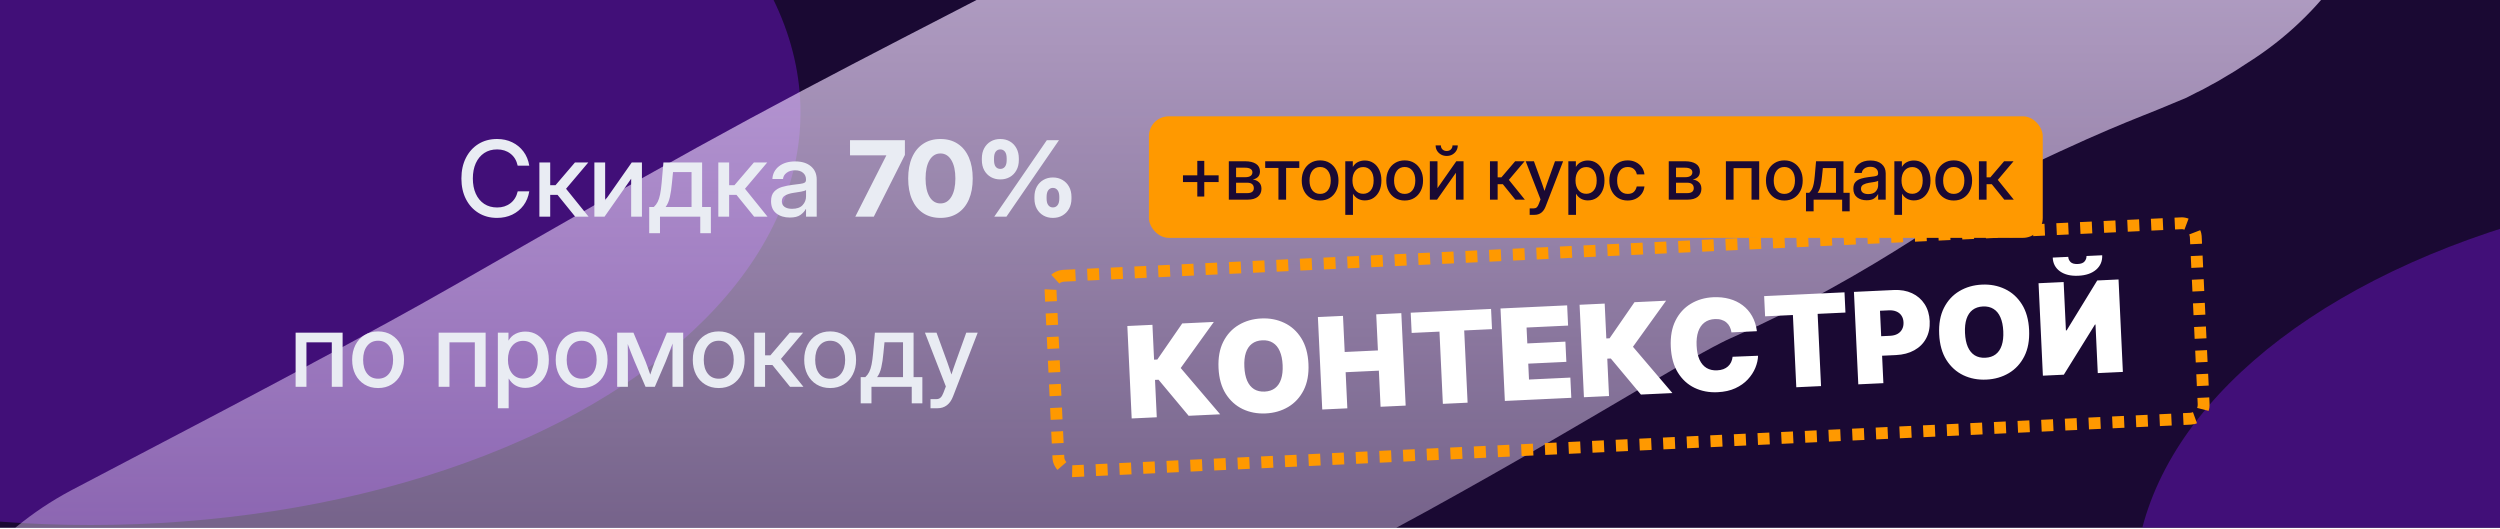 <?xml version="1.0" encoding="UTF-8"?> <svg xmlns="http://www.w3.org/2000/svg" width="600" height="127" viewBox="0 0 600 127" fill="none"><g clip-path="url(#clip0_1130_59)"><rect width="600" height="126.667" transform="matrix(-1 0 0 1 600 0)" fill="#1A0933"></rect><g opacity="0.56" filter="url(#filter0_f_1130_59)"><ellipse cx="21.726" cy="27" rx="170.39" ry="99" fill="#6113AF"></ellipse></g><g opacity="0.56" filter="url(#filter1_f_1130_59)"><ellipse cx="682.624" cy="141.5" rx="170.39" ry="99" fill="#6113AF"></ellipse></g><g style="mix-blend-mode:soft-light"><path d="M54.349 187.911C77.876 175.529 99.903 164.196 131.32 147.095C153.017 135.284 185.645 115.753 217.719 98.436C249.792 81.118 280.13 66.259 304.118 53.032C345.663 30.123 367.617 15.32 383.181 8.481C408.368 -2.587 427.656 -17.176 441.052 -26.219C472.084 -41.604 483.323 -45.337 491.475 -48.79C493.36 -49.728 495.218 -50.966 497.131 -52.242" stroke="url(#paint0_linear_1130_59)" stroke-width="159" stroke-linecap="round"></path></g><g clip-path="url(#clip1_1130_59)"><path d="M285.275 99.788L278.05 91.136L277.205 91.176L277.626 100.147L271.603 100.43L270.561 78.241L276.585 77.958L276.977 86.322L277.757 86.286L283.735 77.623L291.319 77.266L283.369 88.324L292.838 99.433L285.275 99.788ZM314.029 87.319C314.145 89.789 313.762 91.896 312.881 93.638C312 95.373 310.764 96.716 309.172 97.667C307.581 98.61 305.781 99.129 303.773 99.223C301.751 99.318 299.903 98.967 298.229 98.17C296.563 97.365 295.209 96.14 294.169 94.495C293.136 92.842 292.562 90.788 292.447 88.332C292.331 85.862 292.71 83.76 293.584 82.025C294.465 80.282 295.698 78.939 297.282 77.996C298.873 77.046 300.68 76.523 302.703 76.428C304.711 76.334 306.551 76.685 308.225 77.483C309.898 78.273 311.254 79.494 312.295 81.146C313.335 82.791 313.913 84.849 314.029 87.319ZM307.832 87.61C307.769 86.281 307.54 85.17 307.143 84.276C306.753 83.375 306.204 82.706 305.496 82.269C304.795 81.824 303.946 81.625 302.949 81.672C301.952 81.719 301.122 81.996 300.458 82.505C299.801 83.007 299.317 83.724 299.006 84.658C298.702 85.585 298.582 86.712 298.644 88.041C298.706 89.37 298.933 90.485 299.322 91.386C299.719 92.28 300.268 92.949 300.969 93.394C301.678 93.831 302.53 94.026 303.527 93.98C304.524 93.933 305.35 93.659 306.007 93.157C306.671 92.648 307.155 91.931 307.459 91.004C307.77 90.07 307.894 88.939 307.832 87.61ZM317.337 98.282L316.295 76.094L322.319 75.811L322.726 84.478L330.7 84.104L330.293 75.437L336.317 75.154L337.359 97.343L331.335 97.625L330.928 88.958L322.954 89.332L323.361 98L317.337 98.282ZM338.798 79.902L338.57 75.048L357.855 74.143L358.083 78.996L351.409 79.31L352.223 96.645L346.286 96.923L345.472 79.588L338.798 79.902ZM361.164 96.225L360.122 74.036L376.114 73.285L376.342 78.139L366.374 78.607L366.553 82.421L375.697 81.991L375.925 86.845L366.781 87.275L366.96 91.088L376.884 90.622L377.112 95.476L361.164 96.225ZM393.816 94.692L386.591 86.04L385.746 86.08L386.167 95.051L380.143 95.334L379.101 73.145L385.125 72.862L385.518 81.226L386.298 81.19L392.276 72.526L399.86 72.171L391.91 83.228L401.378 94.337L393.816 94.692ZM421.659 79.486L415.549 79.773C415.482 79.269 415.344 78.816 415.137 78.413C414.937 78.01 414.668 77.668 414.329 77.387C413.997 77.099 413.6 76.886 413.137 76.748C412.674 76.603 412.154 76.545 411.576 76.572C410.565 76.619 409.721 76.905 409.043 77.429C408.373 77.953 407.879 78.682 407.56 79.616C407.25 80.55 407.124 81.66 407.185 82.945C407.248 84.303 407.482 85.432 407.887 86.333C408.298 87.225 408.861 87.887 409.576 88.316C410.291 88.739 411.136 88.927 412.111 88.882C412.667 88.855 413.162 88.763 413.596 88.605C414.03 88.44 414.403 88.216 414.716 87.934C415.028 87.651 415.277 87.318 415.461 86.933C415.653 86.54 415.773 86.104 415.823 85.624L421.936 85.38C421.908 86.322 421.689 87.292 421.28 88.288C420.87 89.277 420.266 90.203 419.467 91.066C418.674 91.921 417.676 92.627 416.471 93.183C415.267 93.739 413.852 94.055 412.227 94.131C410.19 94.227 408.342 93.876 406.683 93.078C405.031 92.279 403.696 91.054 402.678 89.4C401.666 87.747 401.103 85.692 400.988 83.236C400.872 80.766 401.251 78.663 402.125 76.929C402.998 75.186 404.224 73.844 405.801 72.901C407.378 71.951 409.163 71.43 411.157 71.336C412.558 71.27 413.856 71.401 415.051 71.729C416.247 72.056 417.306 72.567 418.229 73.263C419.152 73.95 419.909 74.816 420.501 75.859C421.093 76.903 421.479 78.112 421.659 79.486ZM423.623 75.919L423.395 71.066L442.68 70.16L442.908 75.014L436.234 75.327L437.048 92.662L431.11 92.941L430.297 75.606L423.623 75.919ZM445.989 92.242L444.947 70.054L454.524 69.604C456.171 69.527 457.627 69.784 458.893 70.376C460.159 70.968 461.162 71.837 461.904 72.982C462.645 74.127 463.053 75.487 463.127 77.061C463.201 78.65 462.912 80.043 462.259 81.239C461.613 82.435 460.669 83.377 459.427 84.065C458.193 84.753 456.73 85.136 455.04 85.216L449.32 85.484L449.1 80.804L453.607 80.592C454.315 80.559 454.912 80.408 455.399 80.139C455.893 79.862 456.262 79.487 456.508 79.012C456.761 78.537 456.872 77.985 456.843 77.356C456.813 76.721 456.65 76.186 456.355 75.751C456.066 75.308 455.663 74.98 455.147 74.765C454.637 74.543 454.028 74.448 453.32 74.481L451.197 74.581L452.012 91.959L445.989 92.242ZM486.985 79.199C487.101 81.669 486.718 83.775 485.837 85.518C484.956 87.253 483.72 88.596 482.128 89.546C480.537 90.49 478.737 91.009 476.729 91.103C474.706 91.198 472.859 90.847 471.185 90.049C469.519 89.245 468.165 88.02 467.125 86.374C466.092 84.722 465.518 82.668 465.403 80.212C465.287 77.742 465.666 75.639 466.54 73.904C467.421 72.162 468.654 70.819 470.238 69.876C471.829 68.925 473.636 68.403 475.659 68.308C477.667 68.213 479.507 68.565 481.181 69.362C482.854 70.152 484.21 71.374 485.251 73.026C486.291 74.671 486.869 76.728 486.985 79.199ZM480.787 79.49C480.725 78.161 480.496 77.049 480.099 76.156C479.709 75.255 479.16 74.586 478.452 74.148C477.751 73.704 476.902 73.505 475.905 73.551C474.908 73.598 474.078 73.876 473.414 74.385C472.757 74.886 472.273 75.604 471.962 76.538C471.658 77.464 471.538 78.592 471.6 79.921C471.662 81.25 471.888 82.365 472.278 83.266C472.675 84.159 473.224 84.829 473.925 85.273C474.633 85.711 475.486 85.906 476.483 85.859C477.479 85.812 478.306 85.538 478.963 85.037C479.627 84.528 480.111 83.81 480.415 82.884C480.726 81.95 480.85 80.819 480.787 79.49ZM489.251 67.974L495.275 67.691L495.82 79.305L495.993 79.297L503.336 67.312L508.449 67.072L509.491 89.261L503.467 89.544L502.92 77.886L502.79 77.892L495.32 89.926L490.293 90.162L489.251 67.974ZM500.758 61.44L504.528 61.263C504.587 62.671 504.102 63.823 503.073 64.719C502.043 65.607 500.622 66.093 498.809 66.178C496.981 66.264 495.513 65.913 494.405 65.126C493.296 64.331 492.713 63.229 492.654 61.82L496.381 61.645C496.395 62.1 496.577 62.512 496.927 62.879C497.284 63.239 497.868 63.399 498.676 63.361C499.449 63.325 499.993 63.115 500.308 62.731C500.623 62.347 500.773 61.917 500.758 61.44Z" fill="white"></path></g><rect x="251.97" y="66.334" width="275.161" height="46.959" rx="3.316" transform="rotate(-2.688 251.97 66.334)" stroke="#FF9900" stroke-width="2.842" stroke-dasharray="2.84 2.84"></rect><path d="M82.227 79.833V92.835H79.629V82.16H73.546V92.835H70.949V79.833H82.227ZM90.746 93.13C89.507 93.13 88.42 92.843 87.484 92.269C86.548 91.694 85.818 90.898 85.292 89.88C84.775 88.862 84.517 87.688 84.517 86.359C84.517 85.013 84.775 83.831 85.292 82.813C85.818 81.787 86.548 80.987 87.484 80.412C88.42 79.829 89.507 79.538 90.746 79.538C91.986 79.538 93.069 79.829 93.997 80.412C94.933 80.987 95.659 81.787 96.176 82.813C96.701 83.831 96.964 85.013 96.964 86.359C96.964 87.688 96.701 88.862 96.176 89.88C95.659 90.898 94.933 91.694 93.997 92.269C93.069 92.843 91.986 93.13 90.746 93.13ZM90.746 90.889C91.863 90.889 92.741 90.479 93.381 89.658C94.022 88.838 94.342 87.738 94.342 86.359C94.342 84.963 94.017 83.851 93.369 83.022C92.729 82.193 91.855 81.778 90.746 81.778C89.638 81.778 88.76 82.193 88.112 83.022C87.472 83.843 87.151 84.955 87.151 86.359C87.151 87.746 87.472 88.85 88.112 89.671C88.752 90.483 89.63 90.889 90.746 90.889ZM116.553 79.833V92.835H113.955V82.16H107.873V92.835H105.275V79.833H116.553ZM119.483 97.981V79.833H122.032V81.705H122.069C122.479 80.991 123.041 80.457 123.755 80.104C124.469 79.751 125.249 79.575 126.095 79.575C127.211 79.575 128.192 79.862 129.037 80.436C129.883 81.003 130.539 81.795 131.007 82.813C131.483 83.822 131.721 84.996 131.721 86.334C131.721 87.672 131.487 88.85 131.019 89.868C130.552 90.877 129.895 91.669 129.05 92.244C128.204 92.81 127.215 93.093 126.082 93.093C125.237 93.093 124.474 92.909 123.792 92.539C123.111 92.17 122.553 91.616 122.118 90.877H122.081V97.981H119.483ZM125.553 90.853C126.604 90.853 127.453 90.467 128.101 89.695C128.758 88.924 129.086 87.803 129.086 86.334C129.086 84.865 128.758 83.744 128.101 82.973C127.453 82.193 126.604 81.803 125.553 81.803C124.445 81.803 123.558 82.218 122.893 83.047C122.237 83.868 121.908 84.963 121.908 86.334C121.908 87.697 122.237 88.792 122.893 89.621C123.558 90.442 124.445 90.853 125.553 90.853ZM139.601 93.13C138.362 93.13 137.274 92.843 136.338 92.269C135.403 91.694 134.672 90.898 134.147 89.88C133.63 88.862 133.371 87.688 133.371 86.359C133.371 85.013 133.63 83.831 134.147 82.813C134.672 81.787 135.403 80.987 136.338 80.412C137.274 79.829 138.362 79.538 139.601 79.538C140.84 79.538 141.924 79.829 142.851 80.412C143.787 80.987 144.514 81.787 145.031 82.813C145.556 83.831 145.819 85.013 145.819 86.359C145.819 87.688 145.556 88.862 145.031 89.88C144.514 90.898 143.787 91.694 142.851 92.269C141.924 92.843 140.84 93.13 139.601 93.13ZM139.601 90.889C140.717 90.889 141.596 90.479 142.236 89.658C142.876 88.838 143.196 87.738 143.196 86.359C143.196 84.963 142.872 83.851 142.223 83.022C141.583 82.193 140.709 81.778 139.601 81.778C138.493 81.778 137.615 82.193 136.966 83.022C136.326 83.843 136.006 84.955 136.006 86.359C136.006 87.746 136.326 88.85 136.966 89.671C137.606 90.483 138.485 90.889 139.601 90.889ZM148.121 92.835V79.833H152.024L154.967 86.839C155.18 87.38 155.373 87.91 155.545 88.427C155.718 88.936 155.89 89.428 156.062 89.904C156.226 89.428 156.395 88.936 156.567 88.427C156.739 87.91 156.932 87.38 157.146 86.839L160.064 79.833H163.967V92.835H161.393V86.839C161.393 85.928 161.398 85.136 161.406 84.463C161.414 83.781 161.422 83.108 161.43 82.443C161.168 83.133 160.901 83.835 160.63 84.549C160.367 85.255 160.072 86.014 159.744 86.826L157.158 92.835H154.93L152.332 86.826C152.003 86.038 151.704 85.3 151.433 84.61C151.17 83.913 150.912 83.231 150.657 82.567C150.665 83.207 150.674 83.859 150.682 84.524C150.69 85.181 150.694 85.952 150.694 86.839V92.835H148.121ZM172.499 93.13C171.26 93.13 170.172 92.843 169.236 92.269C168.301 91.694 167.57 90.898 167.045 89.88C166.528 88.862 166.269 87.688 166.269 86.359C166.269 85.013 166.528 83.831 167.045 82.813C167.57 81.787 168.301 80.987 169.236 80.412C170.172 79.829 171.26 79.538 172.499 79.538C173.738 79.538 174.822 79.829 175.749 80.412C176.685 80.987 177.412 81.787 177.929 82.813C178.454 83.831 178.717 85.013 178.717 86.359C178.717 87.688 178.454 88.862 177.929 89.88C177.412 90.898 176.685 91.694 175.749 92.269C174.822 92.843 173.738 93.13 172.499 93.13ZM172.499 90.889C173.615 90.889 174.494 90.479 175.134 89.658C175.774 88.838 176.094 87.738 176.094 86.359C176.094 84.963 175.77 83.851 175.121 83.022C174.481 82.193 173.607 81.778 172.499 81.778C171.391 81.778 170.513 82.193 169.864 83.022C169.224 83.843 168.904 84.955 168.904 86.359C168.904 87.746 169.224 88.85 169.864 89.671C170.504 90.483 171.383 90.889 172.499 90.889ZM181.019 92.835V79.833H183.617V85.275H184.897L189.551 79.833H192.752L187.421 86.137L192.826 92.835H189.613L185.377 87.602H183.617V92.835H181.019ZM199.241 93.13C198.001 93.13 196.914 92.843 195.978 92.269C195.042 91.694 194.312 90.898 193.787 89.88C193.27 88.862 193.011 87.688 193.011 86.359C193.011 85.013 193.27 83.831 193.787 82.813C194.312 81.787 195.042 80.987 195.978 80.412C196.914 79.829 198.001 79.538 199.241 79.538C200.48 79.538 201.564 79.829 202.491 80.412C203.427 80.987 204.153 81.787 204.671 82.813C205.196 83.831 205.459 85.013 205.459 86.359C205.459 87.688 205.196 88.862 204.671 89.88C204.153 90.898 203.427 91.694 202.491 92.269C201.564 92.843 200.48 93.13 199.241 93.13ZM199.241 90.889C200.357 90.889 201.235 90.479 201.876 89.658C202.516 88.838 202.836 87.738 202.836 86.359C202.836 84.963 202.512 83.851 201.863 83.022C201.223 82.193 200.349 81.778 199.241 81.778C198.133 81.778 197.255 82.193 196.606 83.022C195.966 83.843 195.646 84.955 195.646 86.359C195.646 87.746 195.966 88.85 196.606 89.671C197.246 90.483 198.125 90.889 199.241 90.889ZM206.567 96.799V90.508H207.675C208.052 90.163 208.36 89.757 208.598 89.289C208.836 88.813 209.029 88.214 209.177 87.491C209.324 86.769 209.448 85.854 209.546 84.746L209.977 79.833H219.26V90.508H221.366V96.799H218.817V92.835H209.152V96.799H206.567ZM210.506 90.508H216.724V82.136H212.279L212.021 84.746C211.906 86.059 211.738 87.196 211.516 88.156C211.303 89.117 210.966 89.9 210.506 90.508ZM223.323 97.981V95.79H224.727C225.137 95.79 225.47 95.671 225.724 95.433C225.987 95.203 226.217 94.821 226.414 94.288L227.005 92.749L221.981 79.833H224.764L227.362 86.962C227.534 87.446 227.702 87.935 227.867 88.427C228.031 88.911 228.191 89.396 228.347 89.88C228.503 89.396 228.663 88.911 228.827 88.427C228.999 87.935 229.172 87.446 229.344 86.962L231.905 79.833H234.651L228.741 95.112C228.01 97.025 226.754 97.981 224.973 97.981H223.323Z" fill="#E9ECF3"></path><rect x="275.74" y="27.915" width="214.52" height="29.169" rx="4.765" fill="#FF9900"></rect><path d="M287.351 47.174V43.693H283.913V42.087H287.351V38.615H289.026V42.087H292.472V43.693H289.026V47.174H287.351ZM294.915 47.915V38.702H298.824C299.923 38.702 300.793 38.909 301.432 39.322C302.072 39.735 302.392 40.342 302.392 41.145C302.392 41.686 302.238 42.119 301.93 42.445C301.627 42.765 301.203 42.974 300.656 43.073C301.255 43.149 301.752 43.373 302.148 43.745C302.549 44.111 302.75 44.632 302.75 45.307C302.75 46.098 302.465 46.732 301.895 47.209C301.325 47.68 300.51 47.915 299.452 47.915H294.915ZM296.66 46.345H299.408C299.891 46.345 300.263 46.243 300.525 46.04C300.787 45.836 300.918 45.545 300.918 45.167C300.918 44.748 300.787 44.426 300.525 44.199C300.263 43.972 299.891 43.858 299.408 43.858H296.66V46.345ZM296.66 42.524H298.902C299.437 42.524 299.85 42.422 300.141 42.218C300.432 42.009 300.577 41.715 300.577 41.337C300.577 40.988 300.423 40.721 300.115 40.534C299.813 40.342 299.382 40.246 298.824 40.246H296.66V42.524ZM306.824 47.915V40.308H303.648V38.702H311.832V40.308H308.665V47.915H306.824ZM316.831 48.125C315.953 48.125 315.182 47.921 314.519 47.514C313.856 47.107 313.339 46.543 312.966 45.822C312.6 45.1 312.417 44.269 312.417 43.326C312.417 42.372 312.6 41.535 312.966 40.814C313.339 40.087 313.856 39.519 314.519 39.112C315.182 38.699 315.953 38.493 316.831 38.493C317.71 38.493 318.477 38.699 319.135 39.112C319.798 39.519 320.312 40.087 320.679 40.814C321.051 41.535 321.237 42.372 321.237 43.326C321.237 44.269 321.051 45.1 320.679 45.822C320.312 46.543 319.798 47.107 319.135 47.514C318.477 47.921 317.71 48.125 316.831 48.125ZM316.831 46.537C317.622 46.537 318.245 46.246 318.698 45.664C319.152 45.083 319.379 44.303 319.379 43.326C319.379 42.337 319.149 41.549 318.69 40.962C318.236 40.374 317.617 40.081 316.831 40.081C316.046 40.081 315.424 40.374 314.964 40.962C314.511 41.544 314.284 42.332 314.284 43.326C314.284 44.309 314.511 45.092 314.964 45.673C315.418 46.249 316.04 46.537 316.831 46.537ZM322.869 51.562V38.702H324.675V40.028H324.701C324.992 39.522 325.39 39.144 325.896 38.894C326.402 38.644 326.955 38.519 327.554 38.519C328.345 38.519 329.04 38.723 329.639 39.13C330.238 39.531 330.703 40.092 331.035 40.814C331.372 41.529 331.541 42.361 331.541 43.309C331.541 44.257 331.375 45.092 331.044 45.813C330.712 46.528 330.247 47.09 329.648 47.497C329.049 47.898 328.348 48.099 327.545 48.099C326.946 48.099 326.405 47.968 325.922 47.706C325.44 47.444 325.044 47.052 324.736 46.528H324.71V51.562H322.869ZM327.17 46.511C327.914 46.511 328.516 46.237 328.976 45.691C329.441 45.144 329.674 44.35 329.674 43.309C329.674 42.268 329.441 41.474 328.976 40.927C328.516 40.374 327.914 40.098 327.17 40.098C326.385 40.098 325.757 40.392 325.285 40.979C324.82 41.561 324.587 42.337 324.587 43.309C324.587 44.274 324.82 45.051 325.285 45.638C325.757 46.22 326.385 46.511 327.17 46.511ZM337.125 48.125C336.246 48.125 335.476 47.921 334.813 47.514C334.15 47.107 333.632 46.543 333.26 45.822C332.893 45.1 332.71 44.269 332.71 43.326C332.71 42.372 332.893 41.535 333.26 40.814C333.632 40.087 334.15 39.519 334.813 39.112C335.476 38.699 336.246 38.493 337.125 38.493C338.003 38.493 338.771 38.699 339.428 39.112C340.091 39.519 340.606 40.087 340.972 40.814C341.345 41.535 341.531 42.372 341.531 43.326C341.531 44.269 341.345 45.1 340.972 45.822C340.606 46.543 340.091 47.107 339.428 47.514C338.771 47.921 338.003 48.125 337.125 48.125ZM337.125 46.537C337.916 46.537 338.538 46.246 338.992 45.664C339.445 45.083 339.672 44.303 339.672 43.326C339.672 42.337 339.443 41.549 338.983 40.962C338.529 40.374 337.91 40.081 337.125 40.081C336.34 40.081 335.717 40.374 335.258 40.962C334.804 41.544 334.577 42.332 334.577 43.326C334.577 44.309 334.804 45.092 335.258 45.673C335.711 46.249 336.334 46.537 337.125 46.537ZM351.25 47.915H349.418V41.485H349.4L344.89 47.915H343.162V38.702H344.994V45.132H345.012L349.514 38.702H351.25V47.915ZM347.202 37.428C346.707 37.428 346.259 37.318 345.858 37.097C345.457 36.87 345.137 36.568 344.898 36.19C344.666 35.806 344.549 35.375 344.549 34.898H345.814C345.814 35.294 345.942 35.617 346.198 35.867C346.46 36.117 346.795 36.242 347.202 36.242C347.609 36.242 347.943 36.117 348.205 35.867C348.467 35.617 348.598 35.294 348.598 34.898H349.863C349.863 35.375 349.743 35.806 349.505 36.19C349.272 36.568 348.955 36.87 348.554 37.097C348.153 37.318 347.702 37.428 347.202 37.428ZM357.593 47.915V38.702H359.434V42.559H360.341L363.639 38.702H365.907L362.129 43.169L365.96 47.915H363.682L360.681 44.207H359.434V47.915H357.593ZM367.12 51.562V50.009H368.115C368.405 50.009 368.641 49.925 368.821 49.756C369.007 49.593 369.17 49.323 369.31 48.945L369.729 47.854L366.169 38.702H368.141L369.982 43.754C370.104 44.097 370.223 44.443 370.339 44.792C370.456 45.135 370.569 45.478 370.68 45.822C370.79 45.478 370.903 45.135 371.02 44.792C371.142 44.443 371.264 44.097 371.386 43.754L373.201 38.702H375.147L370.959 49.529C370.441 50.885 369.551 51.562 368.289 51.562H367.12ZM376.403 51.562V38.702H378.209V40.028H378.235C378.526 39.522 378.924 39.144 379.43 38.894C379.936 38.644 380.489 38.519 381.088 38.519C381.879 38.519 382.574 38.723 383.173 39.13C383.772 39.531 384.238 40.092 384.569 40.814C384.906 41.529 385.075 42.361 385.075 43.309C385.075 44.257 384.909 45.092 384.578 45.813C384.246 46.528 383.781 47.09 383.182 47.497C382.583 47.898 381.882 48.099 381.079 48.099C380.48 48.099 379.939 47.968 379.457 47.706C378.974 47.444 378.578 47.052 378.27 46.528H378.244V51.562H376.403ZM380.704 46.511C381.449 46.511 382.051 46.237 382.51 45.691C382.975 45.144 383.208 44.35 383.208 43.309C383.208 42.268 382.975 41.474 382.51 40.927C382.051 40.374 381.449 40.098 380.704 40.098C379.919 40.098 379.291 40.392 378.82 40.979C378.354 41.561 378.122 42.337 378.122 43.309C378.122 44.274 378.354 45.051 378.82 45.638C379.291 46.22 379.919 46.511 380.704 46.511ZM390.641 48.125C389.763 48.125 388.993 47.921 388.329 47.514C387.672 47.107 387.16 46.543 386.794 45.822C386.427 45.094 386.244 44.263 386.244 43.326C386.244 42.378 386.427 41.541 386.794 40.814C387.166 40.087 387.681 39.519 388.338 39.112C388.995 38.699 389.763 38.493 390.641 38.493C391.374 38.493 392.029 38.638 392.604 38.929C393.186 39.214 393.657 39.61 394.018 40.116C394.378 40.622 394.597 41.2 394.672 41.852H392.84C392.747 41.334 392.514 40.91 392.142 40.578C391.77 40.246 391.273 40.081 390.65 40.081C389.853 40.081 389.231 40.374 388.783 40.962C388.335 41.549 388.111 42.337 388.111 43.326C388.111 44.303 388.335 45.083 388.783 45.664C389.231 46.246 389.853 46.537 390.65 46.537C391.284 46.537 391.773 46.377 392.116 46.057C392.459 45.731 392.692 45.298 392.814 44.757H394.672C394.602 45.397 394.387 45.973 394.027 46.485C393.666 46.991 393.195 47.392 392.613 47.689C392.032 47.979 391.374 48.125 390.641 48.125ZM400.5 47.915V38.702H404.409C405.508 38.702 406.378 38.909 407.018 39.322C407.657 39.735 407.977 40.342 407.977 41.145C407.977 41.686 407.823 42.119 407.515 42.445C407.212 42.765 406.788 42.974 406.241 43.073C406.84 43.149 407.337 43.373 407.733 43.745C408.134 44.111 408.335 44.632 408.335 45.307C408.335 46.098 408.05 46.732 407.48 47.209C406.91 47.68 406.096 47.915 405.037 47.915H400.5ZM402.245 46.345H404.993C405.476 46.345 405.848 46.243 406.11 46.04C406.372 45.836 406.503 45.545 406.503 45.167C406.503 44.748 406.372 44.426 406.11 44.199C405.848 43.972 405.476 43.858 404.993 43.858H402.245V46.345ZM402.245 42.524H404.487C405.023 42.524 405.435 42.422 405.726 42.218C406.017 42.009 406.163 41.715 406.163 41.337C406.163 40.988 406.008 40.721 405.7 40.534C405.398 40.342 404.967 40.246 404.409 40.246H402.245V42.524ZM422.207 38.702V47.915H420.366V40.351H416.056V47.915H414.215V38.702H422.207ZM428.244 48.125C427.366 48.125 426.596 47.921 425.932 47.514C425.269 47.107 424.752 46.543 424.379 45.822C424.013 45.1 423.83 44.269 423.83 43.326C423.83 42.372 424.013 41.535 424.379 40.814C424.752 40.087 425.269 39.519 425.932 39.112C426.596 38.699 427.366 38.493 428.244 38.493C429.123 38.493 429.891 38.699 430.548 39.112C431.211 39.519 431.726 40.087 432.092 40.814C432.464 41.535 432.65 42.372 432.65 43.326C432.65 44.269 432.464 45.1 432.092 45.822C431.726 46.543 431.211 47.107 430.548 47.514C429.891 47.921 429.123 48.125 428.244 48.125ZM428.244 46.537C429.036 46.537 429.658 46.246 430.112 45.664C430.565 45.083 430.792 44.303 430.792 43.326C430.792 42.337 430.562 41.549 430.103 40.962C429.649 40.374 429.03 40.081 428.244 40.081C427.459 40.081 426.837 40.374 426.377 40.962C425.924 41.544 425.697 42.332 425.697 43.326C425.697 44.309 425.924 45.092 426.377 45.673C426.831 46.249 427.453 46.537 428.244 46.537ZM433.436 50.725V46.267H434.221C434.488 46.022 434.707 45.734 434.875 45.403C435.044 45.065 435.181 44.641 435.285 44.129C435.39 43.617 435.477 42.969 435.547 42.183L435.852 38.702H442.431V46.267H443.923V50.725H442.117V47.915H435.268V50.725H433.436ZM436.227 46.267H440.633V40.334H437.484L437.301 42.183C437.219 43.114 437.1 43.919 436.943 44.6C436.792 45.281 436.553 45.836 436.227 46.267ZM447.997 48.064C447.078 48.064 446.316 47.831 445.711 47.366C445.106 46.895 444.804 46.2 444.804 45.281C444.804 44.583 444.975 44.047 445.319 43.675C445.668 43.297 446.118 43.027 446.671 42.864C447.229 42.701 447.82 42.582 448.442 42.506C449.018 42.436 449.474 42.378 449.812 42.332C450.149 42.285 450.388 42.215 450.527 42.122C450.673 42.029 450.745 41.869 450.745 41.642V41.564C450.745 41.116 450.582 40.75 450.257 40.465C449.931 40.174 449.474 40.028 448.887 40.028C448.299 40.028 447.82 40.171 447.447 40.456C447.075 40.735 446.872 41.087 446.837 41.511H445.031C445.071 40.633 445.441 39.915 446.139 39.357C446.837 38.798 447.761 38.519 448.913 38.519C450.047 38.519 450.94 38.798 451.592 39.357C452.243 39.915 452.569 40.662 452.569 41.599V47.915H450.754V46.607H450.719C450.527 46.979 450.222 47.316 449.803 47.619C449.39 47.915 448.788 48.064 447.997 48.064ZM448.372 46.581C449.186 46.581 449.786 46.371 450.169 45.952C450.559 45.528 450.754 45.033 450.754 44.469V43.387C450.632 43.486 450.356 43.576 449.925 43.658C449.495 43.733 449.035 43.806 448.547 43.876C448.041 43.952 447.596 44.094 447.212 44.303C446.828 44.513 446.636 44.85 446.636 45.316C446.636 45.711 446.79 46.022 447.098 46.249C447.412 46.47 447.837 46.581 448.372 46.581ZM454.645 51.562V38.702H456.451V40.028H456.477C456.768 39.522 457.167 39.144 457.673 38.894C458.179 38.644 458.731 38.519 459.33 38.519C460.121 38.519 460.816 38.723 461.415 39.13C462.015 39.531 462.48 40.092 462.811 40.814C463.149 41.529 463.317 42.361 463.317 43.309C463.317 44.257 463.152 45.092 462.82 45.813C462.489 46.528 462.023 47.09 461.424 47.497C460.825 47.898 460.124 48.099 459.322 48.099C458.722 48.099 458.182 47.968 457.699 47.706C457.216 47.444 456.82 47.052 456.512 46.528H456.486V51.562H454.645ZM458.946 46.511C459.691 46.511 460.293 46.237 460.752 45.691C461.218 45.144 461.45 44.35 461.45 43.309C461.45 42.268 461.218 41.474 460.752 40.927C460.293 40.374 459.691 40.098 458.946 40.098C458.161 40.098 457.533 40.392 457.062 40.979C456.597 41.561 456.364 42.337 456.364 43.309C456.364 44.274 456.597 45.051 457.062 45.638C457.533 46.22 458.161 46.511 458.946 46.511ZM468.901 48.125C468.023 48.125 467.252 47.921 466.589 47.514C465.926 47.107 465.408 46.543 465.036 45.822C464.67 45.1 464.486 44.269 464.486 43.326C464.486 42.372 464.67 41.535 465.036 40.814C465.408 40.087 465.926 39.519 466.589 39.112C467.252 38.699 468.023 38.493 468.901 38.493C469.779 38.493 470.547 38.699 471.204 39.112C471.868 39.519 472.382 40.087 472.749 40.814C473.121 41.535 473.307 42.372 473.307 43.326C473.307 44.269 473.121 45.1 472.749 45.822C472.382 46.543 471.868 47.107 471.204 47.514C470.547 47.921 469.779 48.125 468.901 48.125ZM468.901 46.537C469.692 46.537 470.315 46.246 470.768 45.664C471.222 45.083 471.449 44.303 471.449 43.326C471.449 42.337 471.219 41.549 470.759 40.962C470.306 40.374 469.686 40.081 468.901 40.081C468.116 40.081 467.494 40.374 467.034 40.962C466.58 41.544 466.354 42.332 466.354 43.326C466.354 44.309 466.58 45.092 467.034 45.673C467.488 46.249 468.11 46.537 468.901 46.537ZM474.939 47.915V38.702H476.779V42.559H477.687L480.985 38.702H483.253L479.475 43.169L483.305 47.915H481.028L478.027 44.207H476.779V47.915H474.939Z" fill="#1A0933"></path><path d="M119.294 52.295C117.612 52.295 116.126 51.897 114.837 51.101C113.549 50.305 112.543 49.197 111.821 47.777C111.099 46.357 110.737 44.711 110.737 42.84C110.737 40.952 111.099 39.298 111.821 37.878C112.543 36.458 113.545 35.35 114.825 34.554C116.114 33.758 117.603 33.359 119.294 33.359C120.632 33.359 121.843 33.622 122.926 34.147C124.018 34.673 124.921 35.416 125.635 36.376C126.349 37.328 126.813 38.457 127.026 39.762H124.244C123.973 38.514 123.394 37.554 122.508 36.881C121.63 36.2 120.567 35.859 119.319 35.859C118.112 35.859 117.074 36.15 116.204 36.733C115.334 37.316 114.661 38.133 114.185 39.183C113.717 40.234 113.483 41.453 113.483 42.84C113.483 44.227 113.717 45.442 114.185 46.484C114.653 47.527 115.322 48.339 116.192 48.922C117.07 49.505 118.112 49.796 119.319 49.796C120.558 49.796 121.617 49.46 122.495 48.786C123.382 48.114 123.969 47.157 124.256 45.918H127.026C126.813 47.215 126.349 48.343 125.635 49.304C124.921 50.256 124.018 50.995 122.926 51.52C121.843 52.037 120.632 52.295 119.294 52.295ZM129.452 52V38.998H132.05V44.44H133.33L137.984 38.998H141.185L135.854 45.302L141.259 52H138.046L133.81 46.767H132.05V52H129.452ZM154.064 52H151.478V42.926H151.454L145.088 52H142.65V38.998H145.236V48.072H145.261L151.614 38.998H154.064V52ZM155.812 55.965V49.673H156.92C157.298 49.328 157.606 48.922 157.844 48.454C158.082 47.978 158.274 47.379 158.422 46.657C158.57 45.934 158.693 45.019 158.792 43.911L159.222 38.998H168.506V49.673H170.611V55.965H168.063V52H158.398V55.965H155.812ZM159.752 49.673H165.97V41.301H161.525L161.266 43.911C161.151 45.224 160.983 46.361 160.762 47.321C160.548 48.282 160.212 49.066 159.752 49.673ZM172.396 52V38.998H174.994V44.44H176.275L180.929 38.998H184.13L178.799 45.302L184.204 52H180.99L176.755 46.767H174.994V52H172.396ZM189.56 52.209C188.263 52.209 187.187 51.881 186.334 51.224C185.48 50.559 185.053 49.579 185.053 48.282C185.053 47.297 185.295 46.542 185.78 46.016C186.272 45.483 186.908 45.101 187.688 44.871C188.476 44.642 189.309 44.473 190.187 44.367C191 44.268 191.644 44.186 192.12 44.12C192.597 44.055 192.933 43.956 193.13 43.825C193.335 43.693 193.438 43.468 193.438 43.148V43.037C193.438 42.405 193.208 41.888 192.748 41.486C192.289 41.075 191.644 40.87 190.815 40.87C189.986 40.87 189.309 41.071 188.784 41.473C188.259 41.867 187.971 42.364 187.922 42.963H185.373C185.431 41.724 185.952 40.71 186.937 39.922C187.922 39.134 189.227 38.74 190.852 38.74C192.453 38.74 193.713 39.134 194.632 39.922C195.551 40.71 196.011 41.764 196.011 43.086V52H193.45V50.153H193.401C193.13 50.678 192.699 51.155 192.108 51.581C191.525 52 190.676 52.209 189.56 52.209ZM190.089 50.116C191.238 50.116 192.084 49.821 192.625 49.23C193.175 48.631 193.45 47.933 193.45 47.137V45.61C193.278 45.75 192.888 45.877 192.281 45.992C191.673 46.098 191.025 46.201 190.335 46.3C189.621 46.406 188.993 46.607 188.451 46.903C187.91 47.198 187.639 47.674 187.639 48.331C187.639 48.889 187.856 49.328 188.291 49.648C188.735 49.96 189.334 50.116 190.089 50.116ZM205.27 52L212.719 37.312V37.287H204.002V33.655H217.176V37.188L209.714 52H205.27ZM225.708 52.295C224.099 52.295 222.716 51.914 221.559 51.151C220.401 50.387 219.511 49.3 218.887 47.888C218.271 46.468 217.964 44.785 217.964 42.84C217.964 40.886 218.271 39.204 218.887 37.792C219.511 36.372 220.401 35.28 221.559 34.517C222.716 33.745 224.099 33.359 225.708 33.359C227.325 33.359 228.712 33.745 229.869 34.517C231.027 35.28 231.913 36.372 232.529 37.792C233.144 39.204 233.452 40.886 233.452 42.84C233.452 44.793 233.144 46.476 232.529 47.888C231.913 49.3 231.027 50.387 229.869 51.151C228.712 51.914 227.325 52.295 225.708 52.295ZM225.708 48.824C226.816 48.824 227.69 48.29 228.33 47.223C228.971 46.156 229.291 44.695 229.291 42.84C229.291 40.977 228.971 39.511 228.33 38.444C227.69 37.369 226.816 36.831 225.708 36.831C224.6 36.831 223.726 37.369 223.085 38.444C222.453 39.511 222.137 40.977 222.137 42.84C222.137 44.695 222.453 46.156 223.085 47.223C223.726 48.29 224.6 48.824 225.708 48.824ZM240.076 43.061C239.214 43.061 238.451 42.868 237.786 42.483C237.121 42.097 236.596 41.555 236.21 40.858C235.833 40.16 235.644 39.343 235.644 38.407V38.038C235.644 37.094 235.833 36.273 236.21 35.576C236.596 34.87 237.121 34.324 237.786 33.938C238.451 33.552 239.214 33.359 240.076 33.359C240.938 33.359 241.701 33.552 242.366 33.938C243.039 34.324 243.565 34.87 243.942 35.576C244.328 36.273 244.521 37.094 244.521 38.038V38.407C244.521 39.343 244.328 40.16 243.942 40.858C243.565 41.555 243.039 42.097 242.366 42.483C241.701 42.868 240.938 43.061 240.076 43.061ZM252.696 52.295C251.842 52.295 251.079 52.103 250.406 51.717C249.741 51.331 249.216 50.789 248.83 50.092C248.452 49.394 248.264 48.577 248.264 47.642V47.272C248.264 46.328 248.452 45.507 248.83 44.81C249.216 44.112 249.741 43.57 250.406 43.184C251.079 42.791 251.842 42.593 252.696 42.593C253.558 42.593 254.321 42.791 254.986 43.184C255.659 43.57 256.189 44.112 256.574 44.81C256.96 45.507 257.153 46.328 257.153 47.272V47.642C257.153 48.577 256.96 49.394 256.574 50.092C256.189 50.789 255.659 51.331 254.986 51.717C254.321 52.103 253.558 52.295 252.696 52.295ZM238.623 52L251.231 33.655H254.149L241.541 52H238.623ZM252.696 49.784C253.156 49.784 253.525 49.607 253.804 49.254C254.091 48.901 254.235 48.364 254.235 47.642V47.272C254.235 46.542 254.091 45.996 253.804 45.635C253.525 45.273 253.156 45.093 252.696 45.093C252.245 45.093 251.879 45.273 251.6 45.635C251.321 45.996 251.182 46.542 251.182 47.272V47.642C251.182 48.364 251.321 48.901 251.6 49.254C251.879 49.607 252.245 49.784 252.696 49.784ZM240.076 40.537C240.536 40.537 240.905 40.365 241.184 40.02C241.463 39.667 241.603 39.13 241.603 38.407V38.038C241.603 37.299 241.463 36.754 241.184 36.401C240.905 36.039 240.536 35.859 240.076 35.859C239.616 35.859 239.247 36.039 238.968 36.401C238.697 36.754 238.562 37.299 238.562 38.038V38.407C238.562 39.13 238.697 39.667 238.968 40.02C239.247 40.365 239.616 40.537 240.076 40.537Z" fill="#E9ECF3"></path></g><defs><filter id="filter0_f_1130_59" x="-311.164" y="-234.5" width="665.78" height="523" filterUnits="userSpaceOnUse" color-interpolation-filters="sRGB"><feFlood flood-opacity="0" result="BackgroundImageFix"></feFlood><feBlend mode="normal" in="SourceGraphic" in2="BackgroundImageFix" result="shape"></feBlend><feGaussianBlur stdDeviation="81.25" result="effect1_foregroundBlur_1130_59"></feGaussianBlur></filter><filter id="filter1_f_1130_59" x="349.734" y="-120" width="665.78" height="523" filterUnits="userSpaceOnUse" color-interpolation-filters="sRGB"><feFlood flood-opacity="0" result="BackgroundImageFix"></feFlood><feBlend mode="normal" in="SourceGraphic" in2="BackgroundImageFix" result="shape"></feBlend><feGaussianBlur stdDeviation="81.25" result="effect1_foregroundBlur_1130_59"></feGaussianBlur></filter><linearGradient id="paint0_linear_1130_59" x1="275.74" y1="-52.242" x2="275.74" y2="187.911" gradientUnits="userSpaceOnUse"><stop stop-color="#F0DBFF" stop-opacity="0.8"></stop><stop offset="1" stop-color="#F0DBFF" stop-opacity="0.3"></stop></linearGradient><clipPath id="clip0_1130_59"><rect width="600" height="126.667" fill="white" transform="matrix(-1 0 0 1 600 0)"></rect></clipPath><clipPath id="clip1_1130_59"><rect x="250.484" y="64.981" width="278.003" height="49.801" rx="4.737" transform="rotate(-2.688 250.484 64.981)" fill="white"></rect></clipPath></defs></svg> 